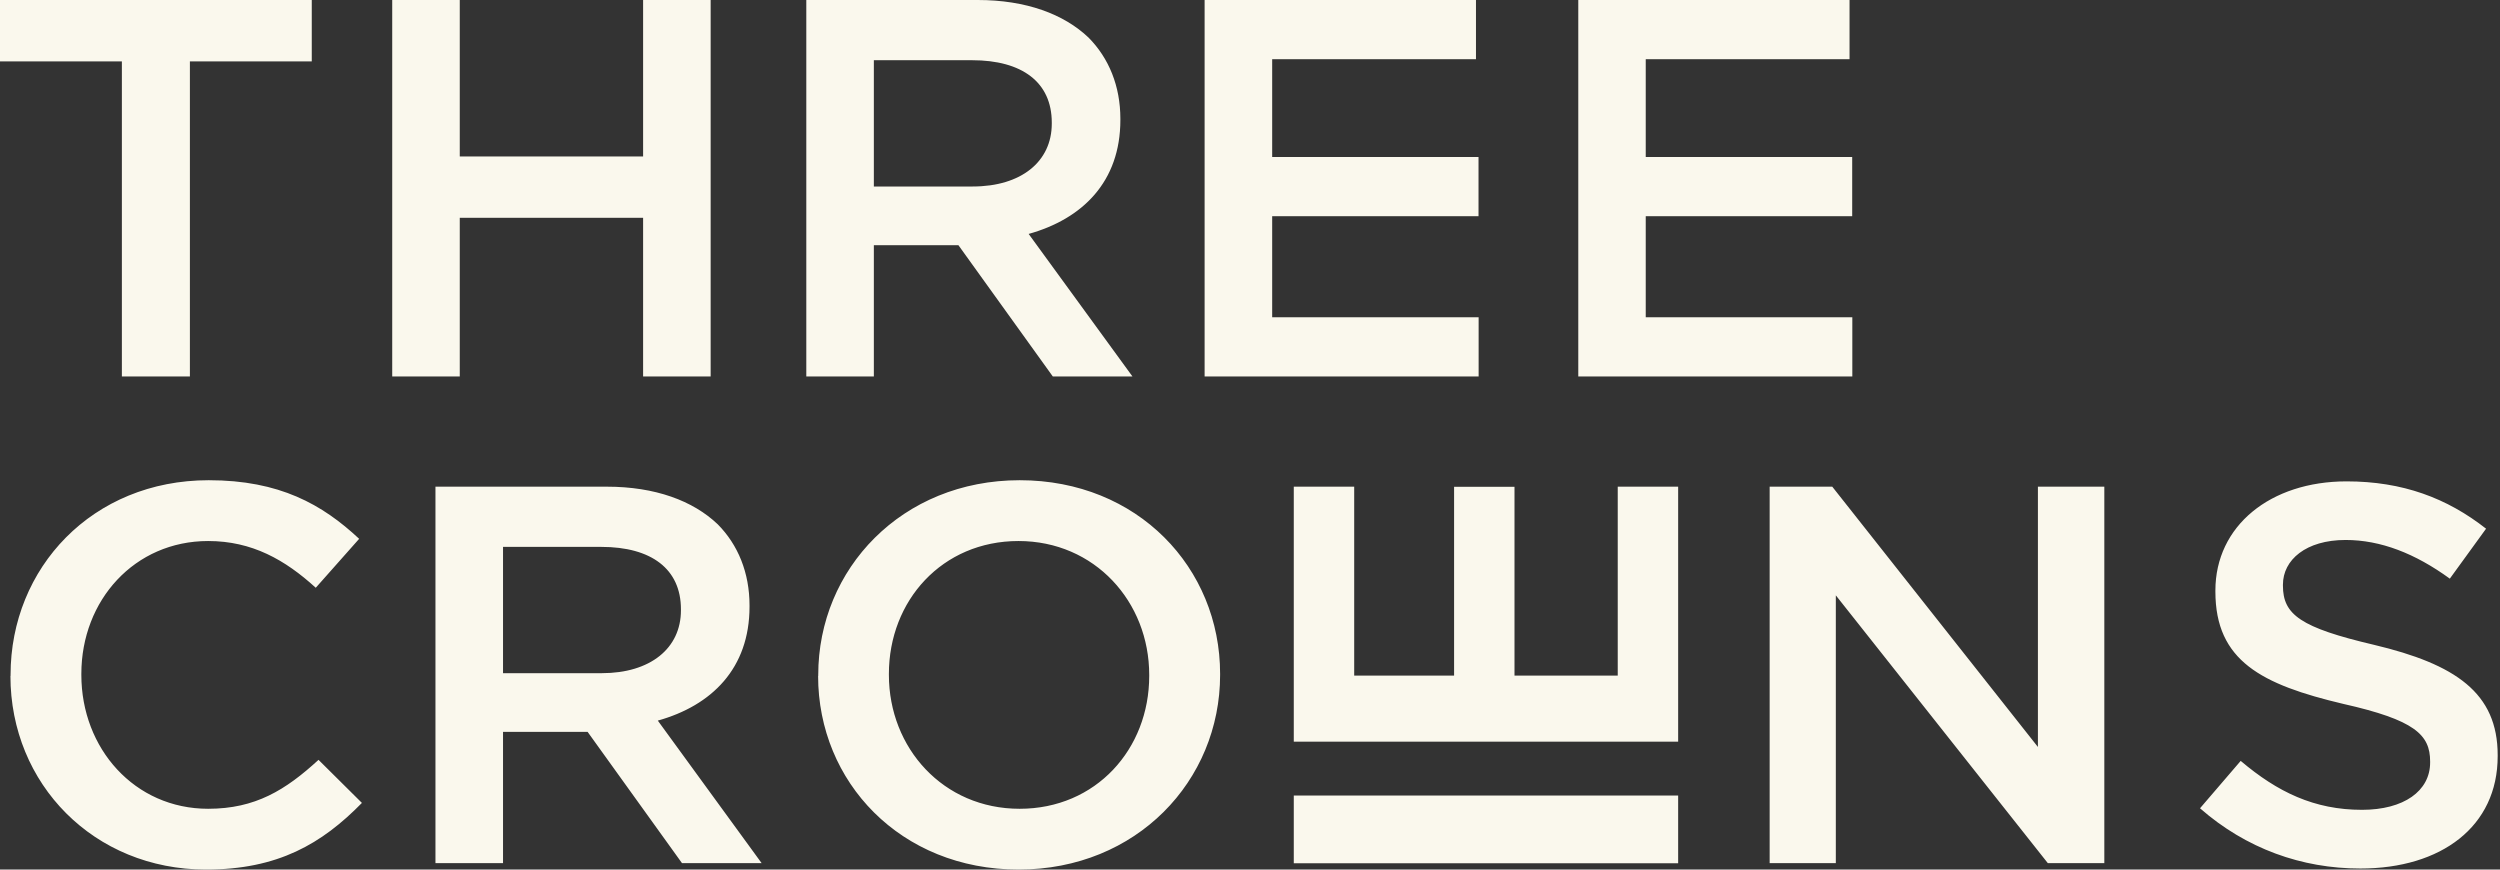 <svg width="115" height="40" viewBox="0 0 115 40" fill="none" xmlns="http://www.w3.org/2000/svg">
<rect x="0" y="0" width="115" height="40" fill="#333333" stroke="none"/>
<g clip-path="url(#clip0_6701_37299)">
<g clip-path="url(#clip1_6701_37299)">
<path d="M5.606 17.317H8.735V2.823H14.341V0H0V2.823H5.606V17.317ZM18.042 0H21.149V7.197H29.583V0H32.69V17.317H29.583V10.019H21.149V17.317H18.042V0ZM37.09 17.317H40.197V11.28H44.088L48.429 17.317H52.093L47.318 10.761C49.795 10.067 51.537 8.362 51.537 5.518V5.465C51.537 3.956 51.007 2.674 50.076 1.732C48.937 0.646 47.196 0 44.972 0H37.09V17.317ZM40.197 8.584V2.77H44.718C47.016 2.77 48.382 3.781 48.382 5.64V5.687C48.382 7.44 46.968 8.579 44.745 8.579H40.197V8.584ZM55.417 0H67.895V2.722H58.52V7.223H68.012V9.945H58.52V14.595H68.017V17.317H55.412V0H55.417ZM72.596 17.317H85.207V14.595H75.704V9.945H85.201V7.223H75.704V2.722H85.079V0H72.601V17.317H72.596ZM0.486 31.093V31.045C0.486 26.12 4.25 22.09 9.602 22.09C12.858 22.09 14.827 23.203 16.521 24.786L14.525 27.037C13.112 25.75 11.592 24.887 9.575 24.887C6.193 24.887 3.742 27.608 3.742 30.998V31.045C3.742 34.434 6.193 37.204 9.575 37.204C11.746 37.204 13.138 36.341 14.652 34.953L16.648 36.934C14.806 38.814 12.784 40 9.475 40C4.319 40 0.48 36.065 0.48 31.093M20.031 39.703H23.139V33.666H27.03L31.371 39.703H35.034L30.259 33.148C32.737 32.454 34.478 30.749 34.478 27.905V27.852C34.478 26.343 33.949 25.061 33.017 24.119C31.879 23.033 30.137 22.387 27.914 22.387H20.031V39.703ZM23.139 30.971V25.157H27.66C29.957 25.157 31.323 26.168 31.323 28.027V28.074C31.323 29.827 29.91 30.966 27.686 30.966H23.139V30.971ZM37.639 31.093V31.045C37.639 26.173 41.482 22.09 46.908 22.09C52.335 22.09 56.125 26.12 56.125 30.998V31.045C56.125 35.917 52.287 40 46.856 40C41.424 40 37.633 35.97 37.633 31.093M52.864 31.093V31.045C52.864 27.683 50.36 24.887 46.85 24.887C43.34 24.887 40.889 27.63 40.889 30.998V31.045C40.889 34.408 43.388 37.204 46.903 37.204C50.418 37.204 52.864 34.456 52.864 31.093ZM81.393 39.703H84.448V27.386L94.199 39.703H96.799V22.387H93.744V34.36L84.284 22.387H81.404V39.703H81.393ZM101.203 37.178L103.072 35.001C104.767 36.436 106.455 37.252 108.652 37.252C110.574 37.252 111.786 36.388 111.786 35.075V35.028C111.786 33.794 111.077 33.121 107.794 32.38C104.03 31.49 101.908 30.399 101.908 27.211V27.164C101.908 24.193 104.433 22.143 107.943 22.143C110.521 22.143 112.564 22.911 114.359 24.32L112.692 26.618C111.097 25.458 109.51 24.839 107.895 24.839C106.074 24.839 105.015 25.755 105.015 26.893V26.941C105.015 28.276 105.825 28.869 109.207 29.663C112.946 30.553 114.893 31.866 114.893 34.736V34.784C114.893 38.025 112.294 39.952 108.578 39.952C105.873 39.952 103.321 39.036 101.203 37.183M77.195 34.122V22.387H74.416V31.077H69.667V22.392H66.888V31.077H62.293V22.387H59.514V34.117H77.195V34.122ZM77.195 39.709H59.514V36.595H77.195V39.709Z" fill="#FAF8ED"/>
</g>
</g>
<defs>
<clipPath id="clip0_6701_37299">
<rect width="115" height="40" fill="white"/>
</clipPath>
<clipPath id="clip1_6701_37299">
<rect width="115" height="40" fill="white"/>
</clipPath>
</defs>
</svg>
